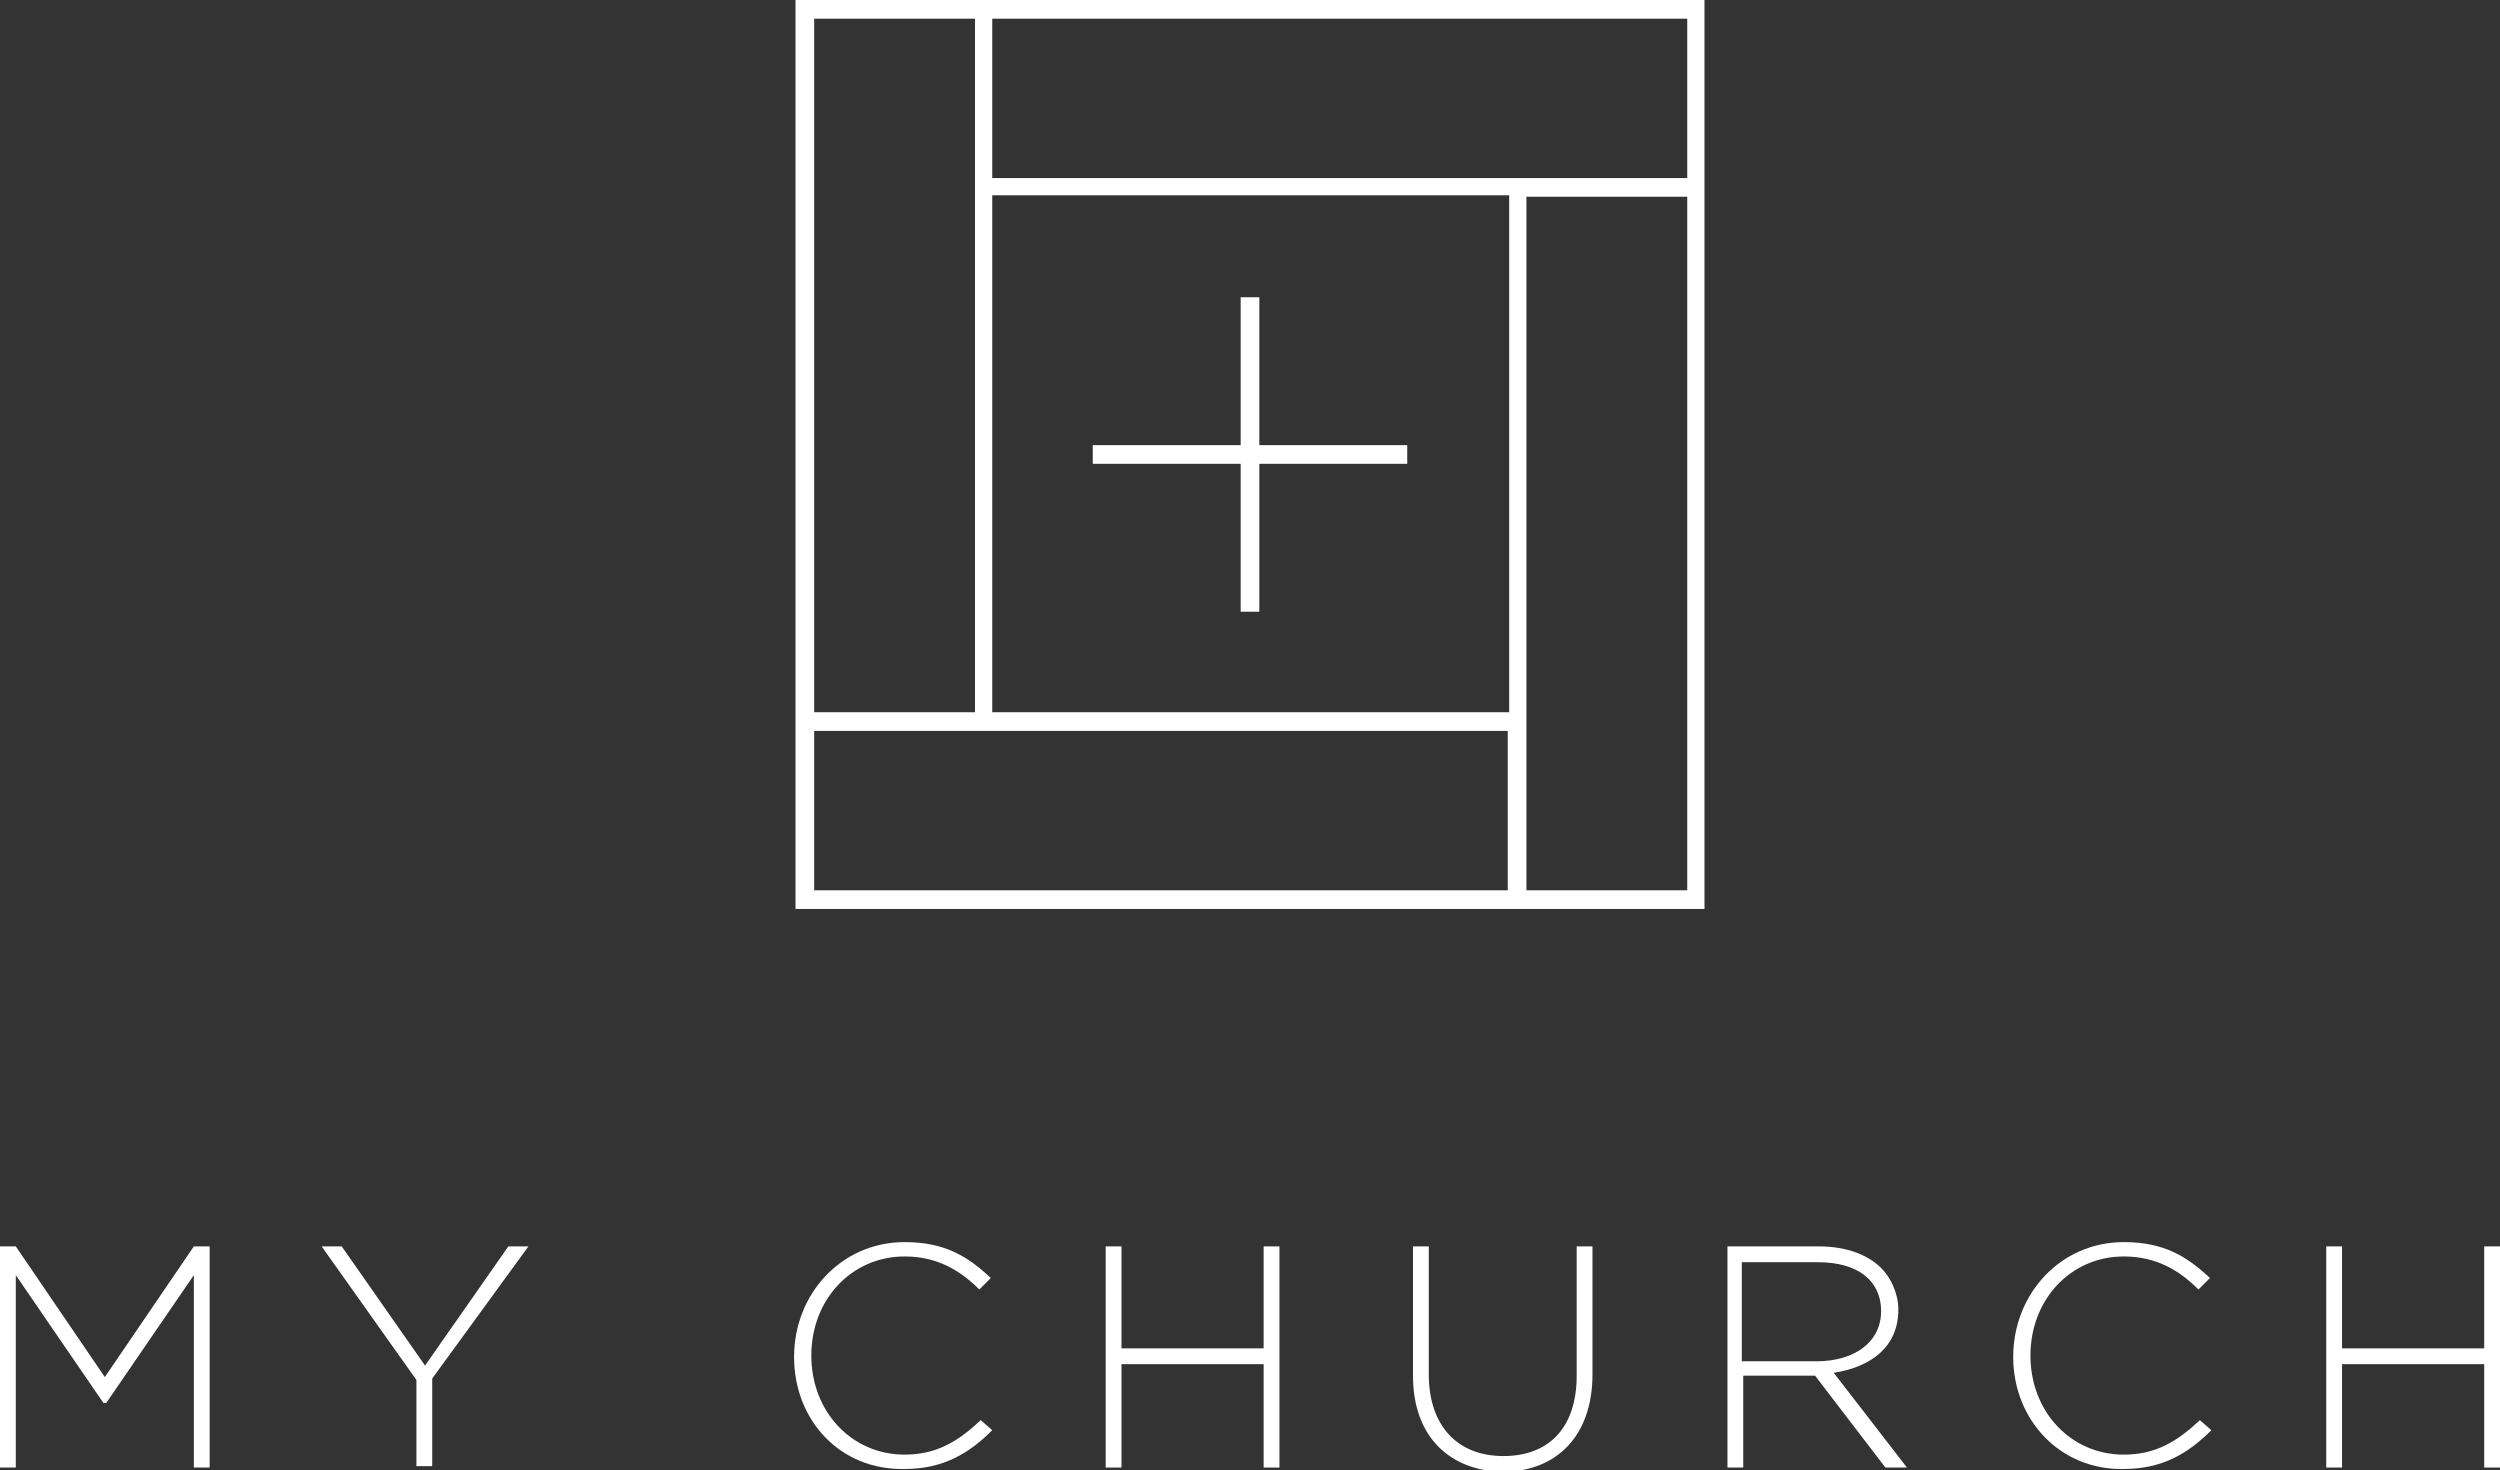 <?xml version="1.0" encoding="utf-8"?>
<!-- Generator: Adobe Illustrator 19.2.0, SVG Export Plug-In . SVG Version: 6.00 Build 0)  -->
<svg version="1.1" id="Layer_21" xmlns="http://www.w3.org/2000/svg" xmlns:xlink="http://www.w3.org/1999/xlink" x="0px" y="0px"
	 viewBox="0 0 174.1 102.4" enable-background="new 0 0 174.1 102.4" xml:space="preserve">
<rect x="0" y="0" width="174.1" height="102.4" fill="#333333" stroke="none"/>
<g>
	<g>
		<path fill="#FFFFFF" d="M0,86.8h1.1l6.2,9.1l6.2-9.1h1.1v15.4h-1.1V88.8l-6.1,8.9H7.2l-6.1-8.9v13.4H0V86.8z"/>
		<path fill="#FFFFFF" d="M29,96.1l-6.6-9.3h1.4l5.8,8.3l5.8-8.3h1.4L30.1,96v6.1H29V96.1z"/>
		<path fill="#FFFFFF" d="M55.3,94.5L55.3,94.5c0-4.4,3.3-8,7.7-8c2.8,0,4.4,1,6,2.5l-0.8,0.8c-1.3-1.3-2.9-2.3-5.2-2.3
			c-3.7,0-6.5,3-6.5,6.9v0c0,3.9,2.8,6.9,6.5,6.9c2.2,0,3.7-0.9,5.3-2.4l0.8,0.7c-1.6,1.6-3.4,2.7-6.1,2.7
			C58.5,102.4,55.3,98.9,55.3,94.5z"/>
		<path fill="#FFFFFF" d="M77,86.8h1.1v7.1H88v-7.1h1.1v15.4H88v-7.2h-9.9v7.2H77V86.8z"/>
		<path fill="#FFFFFF" d="M98.4,95.8v-9h1.1v8.9c0,3.6,2,5.7,5.2,5.7c3.1,0,5.1-1.9,5.1-5.6v-9h1.1v8.9c0,4.4-2.6,6.8-6.3,6.8
			C101,102.4,98.4,100.1,98.4,95.8z"/>
		<path fill="#FFFFFF" d="M120.2,86.8h6.5c1.9,0,3.4,0.6,4.3,1.5c0.7,0.7,1.2,1.8,1.2,2.9v0c0,2.6-1.9,4-4.5,4.4l5.1,6.6h-1.5
			l-4.9-6.4h-5v6.4h-1.1V86.8z M126.5,94.8c2.6,0,4.5-1.3,4.5-3.5v0c0-2.1-1.6-3.4-4.4-3.4h-5.3v6.9H126.5z"/>
		<path fill="#FFFFFF" d="M140.2,94.5L140.2,94.5c0-4.4,3.3-8,7.7-8c2.8,0,4.4,1,6,2.5l-0.8,0.8c-1.3-1.3-2.9-2.3-5.2-2.3
			c-3.7,0-6.5,3-6.5,6.9v0c0,3.9,2.8,6.9,6.5,6.9c2.2,0,3.7-0.9,5.3-2.4l0.8,0.7c-1.6,1.6-3.4,2.7-6.1,2.7
			C143.5,102.4,140.2,98.9,140.2,94.5z"/>
		<path fill="#FFFFFF" d="M162,86.8h1.1v7.1h9.9v-7.1h1.1v15.4H173v-7.2h-9.9v7.2H162V86.8z"/>
	</g>
	<polygon fill="#FFFFFF" points="86.4,42.6 86.4,32.3 76.1,32.3 76.1,31 86.4,31 86.4,20.7 87.7,20.7 87.7,31 98,31 98,32.3 
		87.7,32.3 87.7,42.6 	"/>
	<path fill="#FFFFFF" d="M55.4,63.3V0l63.3,0v63.3H55.4z M106.3,62h11.2V13.7h-11.2V62z M56.7,62H105V50.9H56.7V62z M69.1,49.6h36
		v-36h-36V49.6z M56.7,49.6h11.2V1.3H56.7V49.6z M69.1,12.4h48.4V1.3H69.1V12.4z"/>
</g>
</svg>
